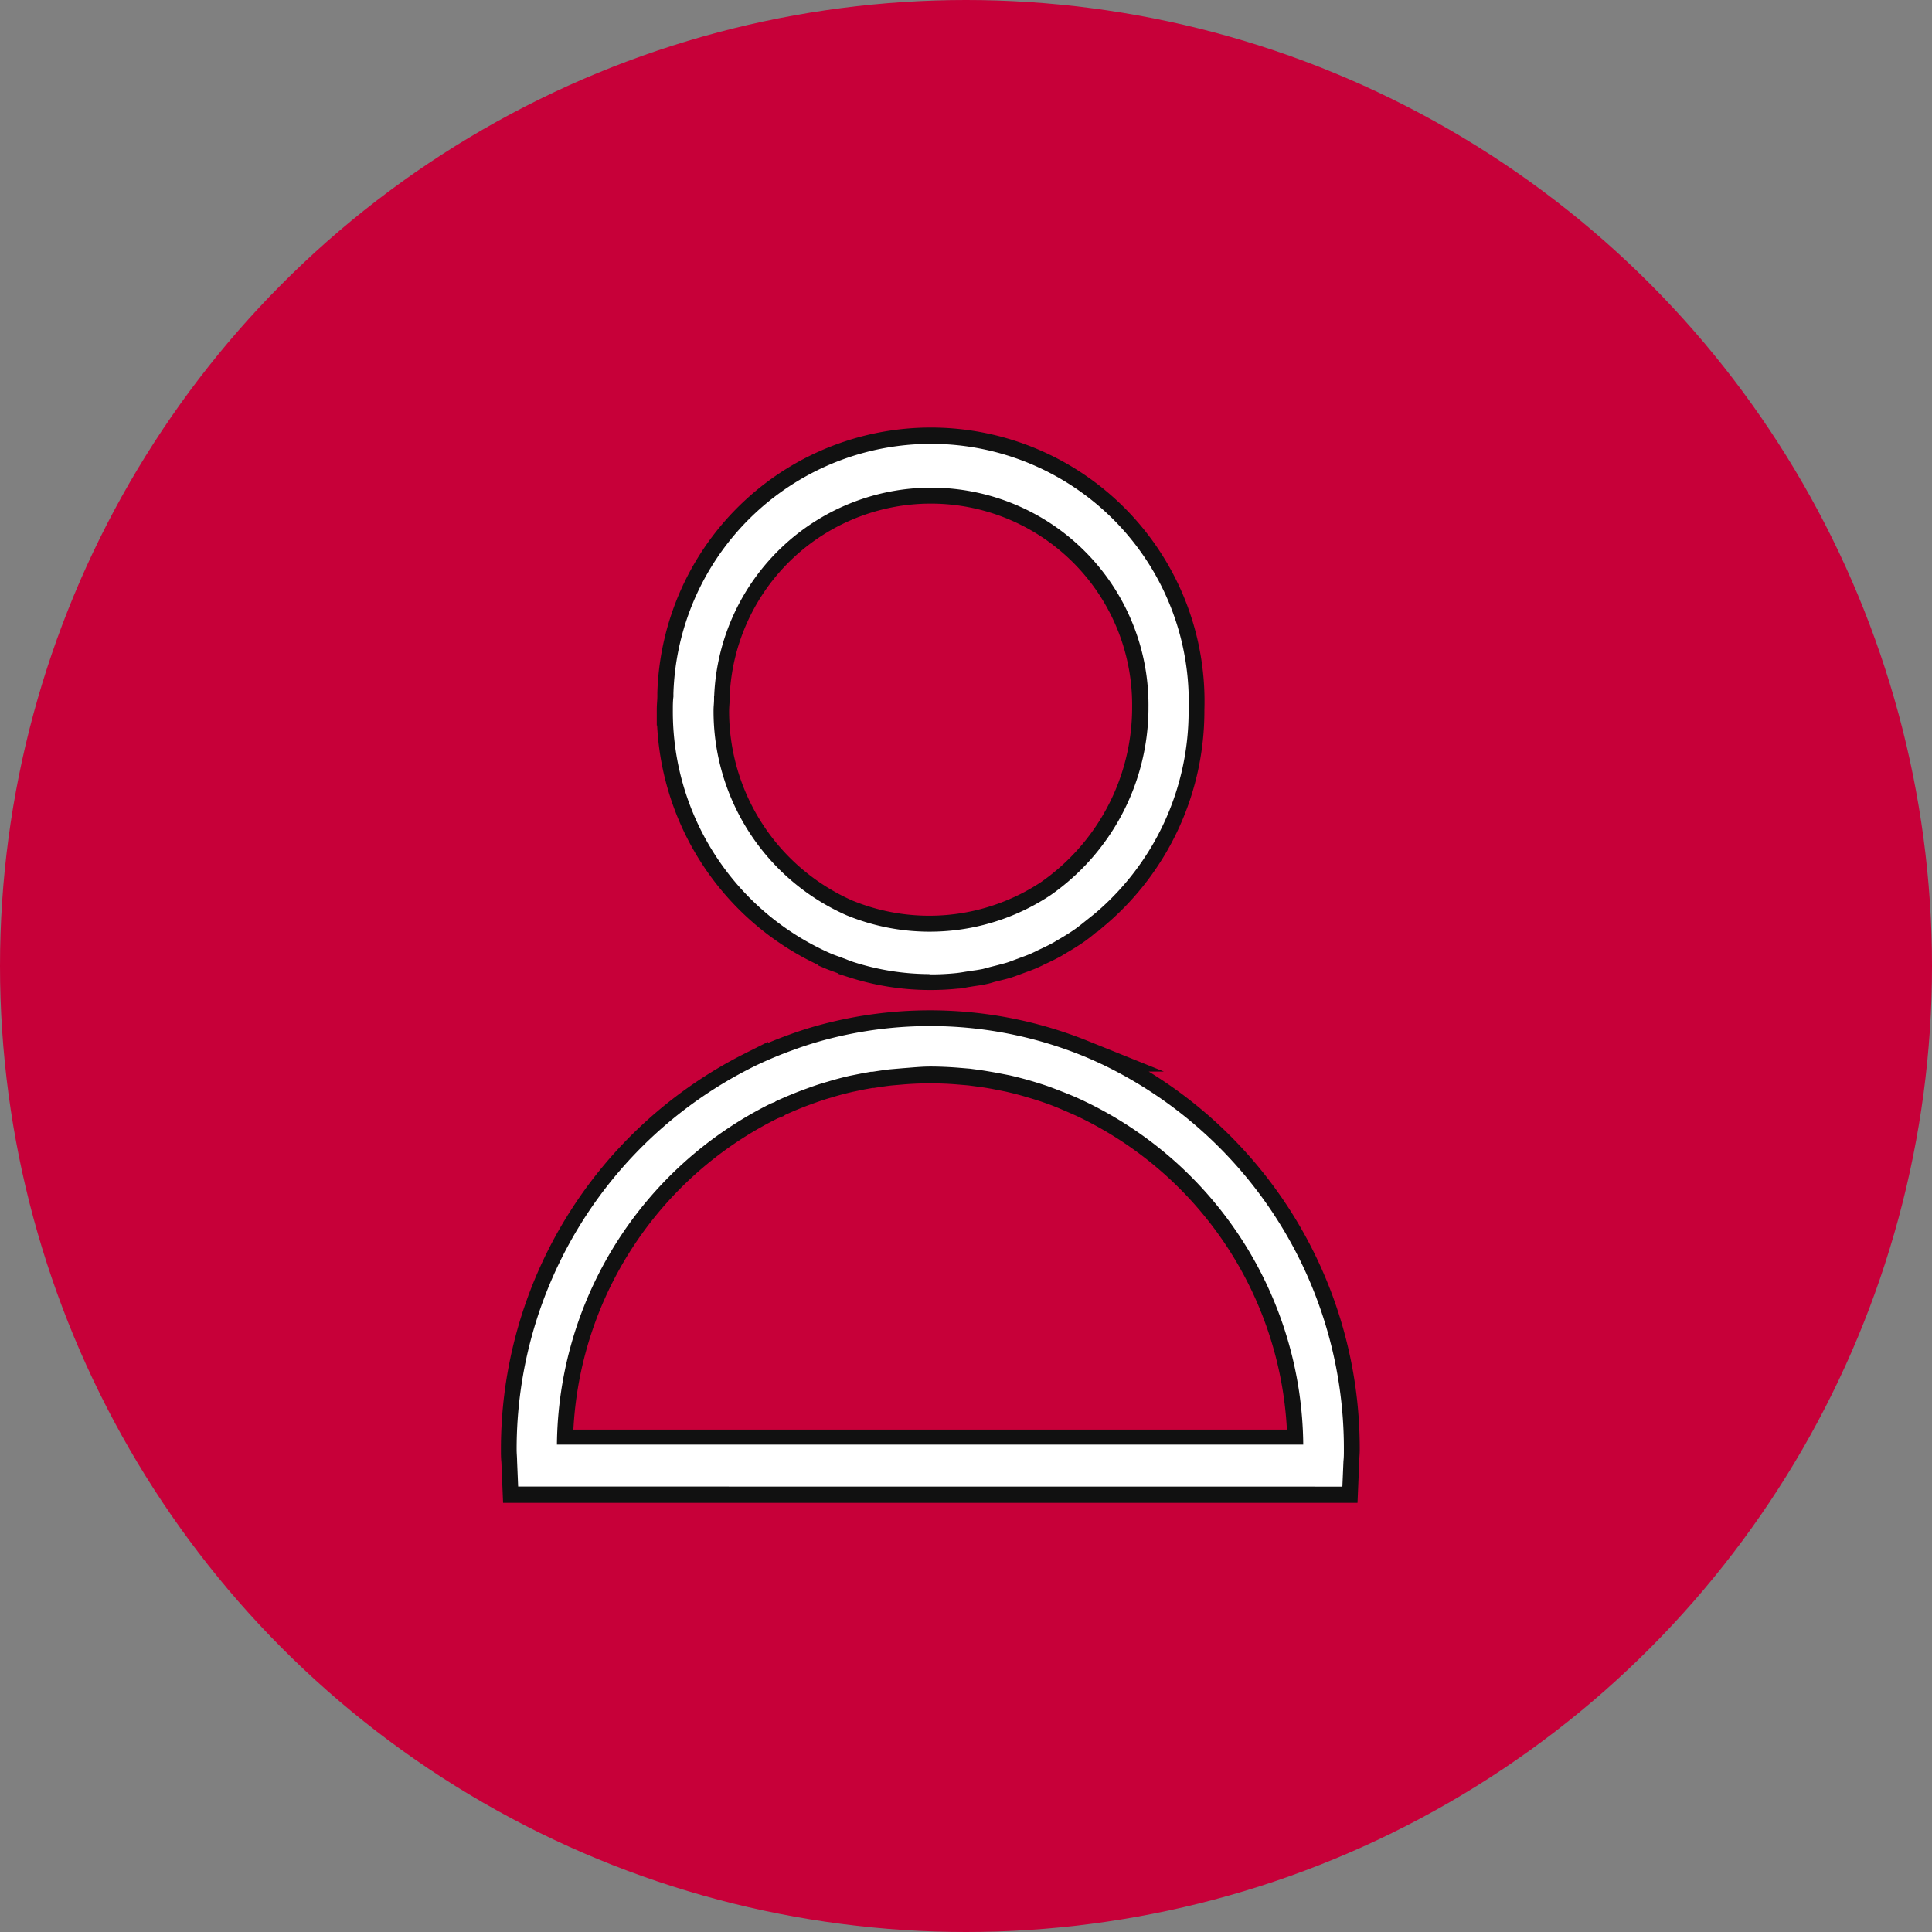 <?xml version="1.0" encoding="utf-8"?>
<svg xmlns="http://www.w3.org/2000/svg" width="27" height="27" viewBox="0 0 27 27"><rect x="0" y="0" width="27" height="27" fill="#808080" stroke="none"/><g transform="translate(-3021 -3244)"><circle cx="13.5" cy="13.5" r="13.5" transform="translate(3021 3244)" fill="#c70039"/><g transform="translate(3010.923 3240.865)"><path d="M25.488,18.013,25.453,18c-.085-.04-.17-.077-.258-.112a5.678,5.678,0,0,0-3.714-.183c-.09.027-.18.056-.263.086l-.058.021c-.178.065-.355.139-.526.22l-.047.024A5.964,5.964,0,0,0,17.3,23.4c0,.052,0,.1.006.155l.015.36H28.835l.015-.356c0-.053.007-.105.007-.159A5.953,5.953,0,0,0,25.488,18.013Zm-7.627,5.318a5.375,5.375,0,0,1,2.991-4.769l.058-.023.007-.007c.14-.066.285-.126.432-.179l.047-.017c.08-.028.16-.055.242-.078.1-.031.208-.059.313-.083l.165-.034.134-.024.022,0c.081-.013.162-.025.243-.034l.185-.016a4.857,4.857,0,0,1,.753,0l.179.015.143.019.065.009c.068.01.135.022.2.035l.032.006.112.023c.111.025.221.054.329.087.072.021.143.043.212.067q.132.045.261.1t.245.107l.014.007a5.369,5.369,0,0,1,3.046,4.795H17.861Zm3.82-6.873c.042.018.086.034.13.05l.092.034c.035.014.071.027.107.039a3.5,3.5,0,0,0,1.046.167h.029a3.48,3.48,0,0,0,.364-.019c.041,0,.08-.011.12-.018l.088-.014c.05-.007.1-.014.151-.025.036-.007.07-.017.1-.027l.1-.025c.048-.012.1-.024.143-.039.029-.009.058-.02.087-.031l.078-.029c.055-.02.111-.04.167-.064l.064-.03.025-.013c.077-.035.153-.071.228-.113l.049-.03c.085-.049.169-.1.255-.16.044-.031.087-.065.128-.1l.145-.115a3.7,3.7,0,0,0,1.309-2.814l0-.031a3.6,3.6,0,0,0-7.2-.233l0,.048c0,.061-.008.122-.008.185a3.69,3.69,0,0,0,2.2,3.4ZM20.052,12.91l0-.052a3.036,3.036,0,0,1,6.069.17l0,.03a3.2,3.2,0,0,1-1.368,2.587,3.053,3.053,0,0,1-2.854.279,3.114,3.114,0,0,1-1.855-2.87C20.045,13.006,20.049,12.958,20.052,12.91Zm0,.281" stroke="#111" stroke-miterlimit="10" stroke-width="0.445"/></g><path d="M3028.241,3264.775l-.015-.36c0-.052-.006-.1-.006-.155a5.964,5.964,0,0,1,3.291-5.343s.046-.023.046-.023c.172-.082.348-.156.527-.22l.058-.021c.084-.03.173-.059.264-.086a5.68,5.68,0,0,1,3.713.183c.087.035.173.073.258.113l.035.016a5.953,5.953,0,0,1,3.369,5.383c0,.053,0,.106-.006.158l-.015.356Zm5.381-5.847-.185.016c-.081.009-.162.022-.243.034l-.023,0-.133.024-.165.033c-.105.024-.21.052-.314.084-.083.023-.162.049-.242.078l-.047.017c-.147.053-.292.113-.432.178l-.006.007-.058.022a5.375,5.375,0,0,0-2.991,4.768h10.43a5.369,5.369,0,0,0-3.046-4.794l-.014-.007c-.08-.038-.162-.074-.245-.107s-.173-.068-.261-.1c-.069-.024-.14-.046-.212-.068-.108-.032-.218-.061-.328-.086l-.113-.022-.031-.006c-.067-.013-.135-.024-.2-.035l-.065-.01-.142-.019-.18-.015c-.135-.01-.259-.015-.378-.015S3033.747,3258.919,3033.622,3258.928Zm.357-1.315a3.5,3.5,0,0,1-1.047-.167c-.036-.012-.071-.025-.107-.04l-.091-.034c-.044-.016-.088-.031-.131-.05a3.691,3.691,0,0,1-2.2-3.4c0-.062,0-.123.008-.185l0-.048a3.6,3.6,0,0,1,7.2.232l0,.031a3.7,3.7,0,0,1-1.309,2.814l-.144.115c-.042.034-.085.068-.129.1-.085.06-.17.111-.255.16l-.05.03c-.075.042-.151.077-.228.113l-.025.013-.064.03c-.056.024-.112.044-.167.064l-.077.029c-.029.011-.058.022-.086.031-.048.015-.1.027-.143.039l-.1.025c-.034.01-.069.019-.1.027-.052.01-.1.018-.151.024l-.089.014c-.04.007-.079.013-.12.018a3.424,3.424,0,0,1-.364.019Zm-3-3.89,0,.051c0,.049-.007.1-.007.145a3.115,3.115,0,0,0,1.856,2.871,3.054,3.054,0,0,0,2.854-.28,3.2,3.2,0,0,0,1.368-2.587l0-.03a3.036,3.036,0,0,0-6.069-.17Z" fill="#fff"/></g></svg>